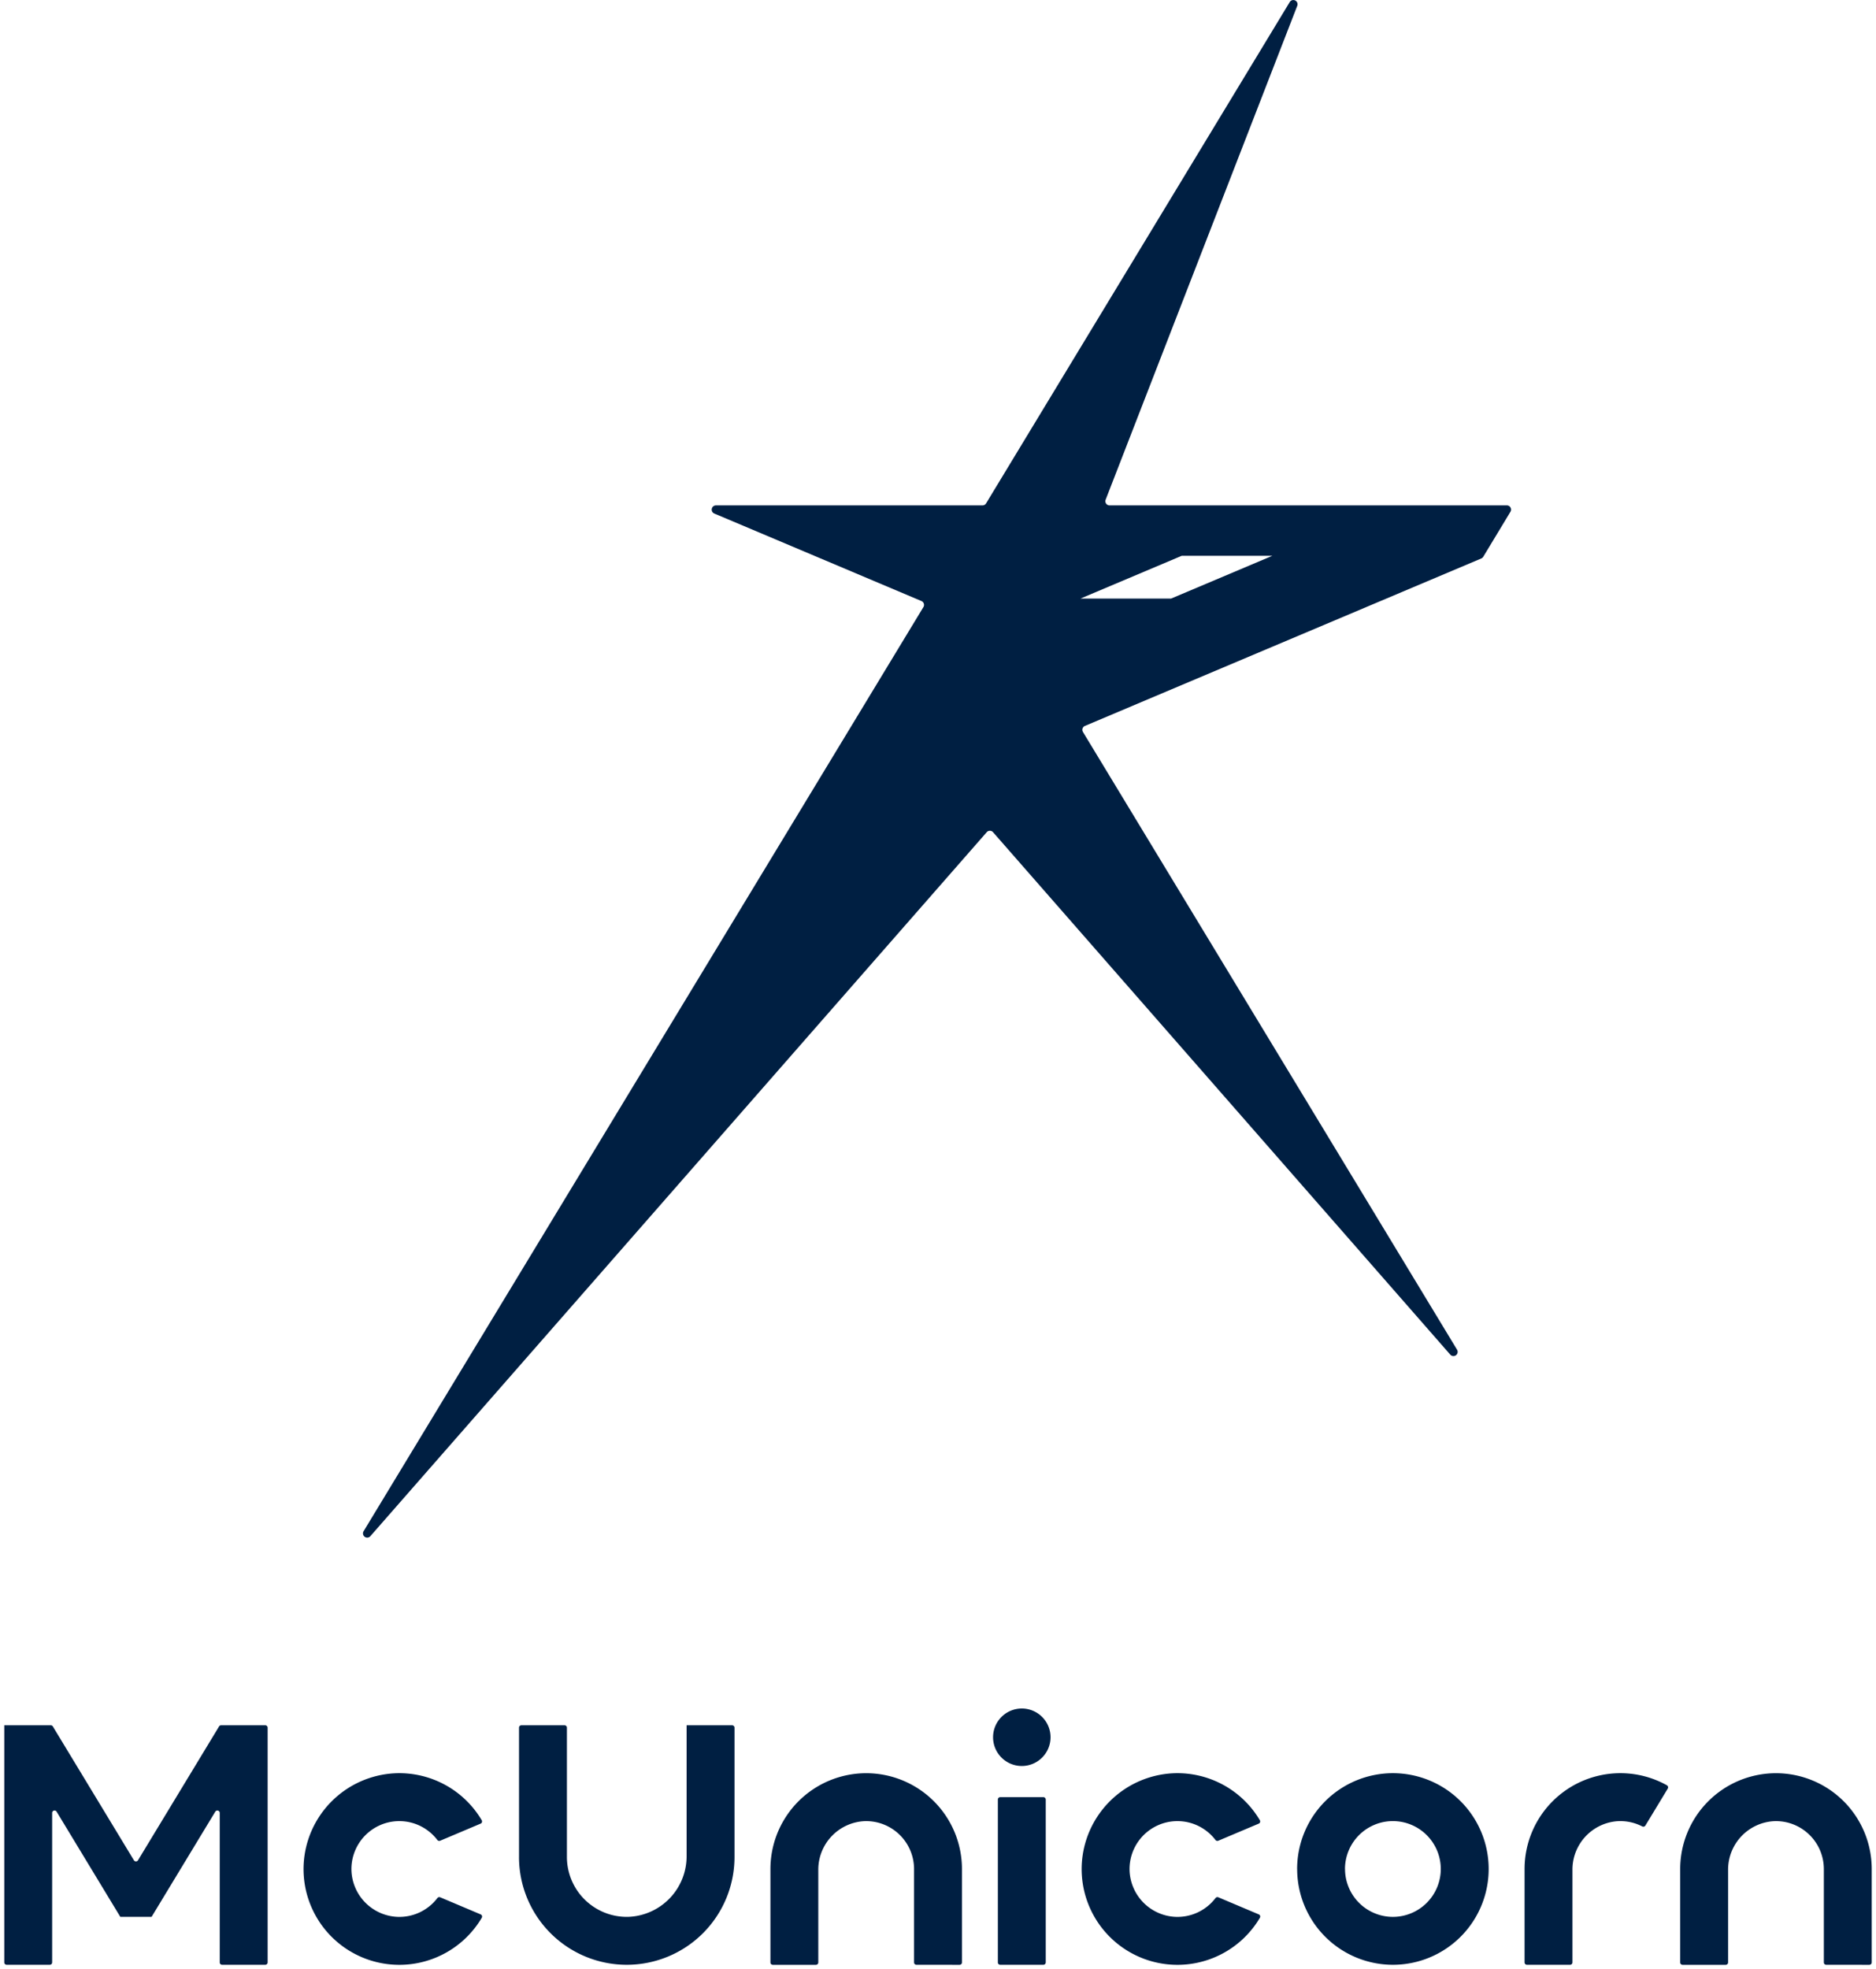 <svg xmlns="http://www.w3.org/2000/svg" width="219.683" height="230.5" viewBox="0 0 219.683 230.5"><g transform="translate(-348.5 -5687.37)"><path d="M-4030.645,3994a.281.281,0,0,1-.28-.281v-10.935a5.614,5.614,0,0,0-5.777-5.6,5.686,5.686,0,0,0-5.435,5.725v10.814a.281.281,0,0,1-.282.281h-5.046a.28.28,0,0,1-.28-.281v-10.935a11.215,11.215,0,0,1,11.214-11.214,11.214,11.214,0,0,1,11.214,11.214v10.935a.28.28,0,0,1-.279.281Zm-35.044,0a.281.281,0,0,1-.281-.279v-10.936a11.216,11.216,0,0,1,11.215-11.214,11.158,11.158,0,0,1,5.452,1.415.281.281,0,0,1,.1.391l-2.619,4.323a.278.278,0,0,1-.364.105,5.589,5.589,0,0,0-2.958-.612,5.681,5.681,0,0,0-5.219,5.708v10.821a.28.28,0,0,1-.28.279Zm-26.915-11.214a11.216,11.216,0,0,1,11.215-11.215,11.215,11.215,0,0,1,11.215,11.215A11.214,11.214,0,0,1-4081.389,3994,11.215,11.215,0,0,1-4092.6,3982.786Zm5.609,0a5.612,5.612,0,0,0,5.606,5.606,5.613,5.613,0,0,0,5.607-5.606,5.613,5.613,0,0,0-5.607-5.607A5.612,5.612,0,0,0-4087,3982.786Zm-30.828-.531a11.248,11.248,0,0,1,10.661-10.671,11.206,11.206,0,0,1,10.193,5.494.281.281,0,0,1-.134.4l-4.733,2a.282.282,0,0,1-.333-.091,5.6,5.6,0,0,0-4.453-2.206,5.612,5.612,0,0,0-5.594,5.967,5.637,5.637,0,0,0,5.4,5.243,5.6,5.6,0,0,0,4.651-2.2.283.283,0,0,1,.333-.093l4.733,2a.278.278,0,0,1,.134.4,11.206,11.206,0,0,1-9.653,5.507A11.213,11.213,0,0,1-4117.823,3982.255Zm-9.545,11.745a.281.281,0,0,1-.281-.281v-19.064a.281.281,0,0,1,.281-.28h5.046a.281.281,0,0,1,.281.28v19.064a.281.281,0,0,1-.281.281Zm-9.814,0a.281.281,0,0,1-.281-.281v-10.935a5.613,5.613,0,0,0-5.777-5.6,5.686,5.686,0,0,0-5.436,5.725v10.814a.281.281,0,0,1-.281.281H-4154a.281.281,0,0,1-.281-.281v-10.935a11.216,11.216,0,0,1,11.215-11.214,11.214,11.214,0,0,1,11.213,11.214v10.935a.279.279,0,0,1-.278.281Zm-46.54-12.617v-15.139a.281.281,0,0,1,.282-.281h5.046a.28.28,0,0,1,.281.281v15.139a7.014,7.014,0,0,0,7.176,7.006,7.094,7.094,0,0,0,6.84-7.136v-15.289h5.327a.281.281,0,0,1,.282.281v15.139A12.617,12.617,0,0,1-4171.106,3994,12.617,12.617,0,0,1-4183.723,3981.383Zm-25.22.872a11.25,11.25,0,0,1,10.66-10.671,11.205,11.205,0,0,1,10.193,5.494.28.28,0,0,1-.134.4l-4.733,2a.282.282,0,0,1-.333-.091,5.6,5.6,0,0,0-4.453-2.206,5.612,5.612,0,0,0-5.594,5.967,5.638,5.638,0,0,0,5.4,5.243,5.6,5.6,0,0,0,4.651-2.2.283.283,0,0,1,.333-.093l4.733,2a.278.278,0,0,1,.134.4,11.207,11.207,0,0,1-9.653,5.507A11.214,11.214,0,0,1-4208.942,3982.255Zm-9.545,11.745a.28.28,0,0,1-.28-.281v-17.5a.281.281,0,0,0-.521-.146l-6.488,10.71-.973,1.606h-3.662l-.973-1.606-6.488-10.71a.281.281,0,0,0-.521.146v17.5a.28.28,0,0,1-.28.281h-5.046a.281.281,0,0,1-.28-.281v-27.756h5.449a.282.282,0,0,1,.239.136l9.492,15.665a.281.281,0,0,0,.48,0l9.491-15.665a.283.283,0,0,1,.241-.136h5.168a.28.28,0,0,1,.28.281v27.474a.28.28,0,0,1-.28.281Zm90.277-26.636a3.365,3.365,0,0,1,3.365-3.364,3.364,3.364,0,0,1,3.365,3.364,3.365,3.365,0,0,1-3.365,3.365A3.366,3.366,0,0,1-4128.21,3967.365Z" transform="translate(4593 1923.369)" fill="#001f42"/><path d="M-4025.6,3994.5h-5.048a.781.781,0,0,1-.78-.781v-10.935a5.113,5.113,0,0,0-5.109-5.107l-.154,0a5.005,5.005,0,0,0-3.511,1.6,5.275,5.275,0,0,0-1.439,3.63v10.814a.782.782,0,0,1-.782.781h-5.046a.781.781,0,0,1-.78-.781v-10.935a11.637,11.637,0,0,1,3.431-8.283,11.637,11.637,0,0,1,8.283-3.431,11.637,11.637,0,0,1,8.283,3.431,11.638,11.638,0,0,1,3.431,8.283v10.935A.781.781,0,0,1-4025.6,3994.5Zm-4.828-1h4.607v-10.715a10.726,10.726,0,0,0-10.714-10.714,10.726,10.726,0,0,0-10.714,10.714V3993.5h4.608v-10.595a6.271,6.271,0,0,1,1.711-4.315,6,6,0,0,1,4.21-1.909l.184,0a6.115,6.115,0,0,1,6.109,6.107Zm-30.217,1h-5.048a.781.781,0,0,1-.781-.779v-10.936a11.637,11.637,0,0,1,3.432-8.283,11.639,11.639,0,0,1,8.284-3.431,11.72,11.72,0,0,1,5.7,1.478.787.787,0,0,1,.374.485.785.785,0,0,1-.09.6l-2.618,4.321a.789.789,0,0,1-.667.377.771.771,0,0,1-.355-.087,5.048,5.048,0,0,0-2.34-.569c-.117,0-.236,0-.354.012a5.179,5.179,0,0,0-4.753,5.209v10.821A.78.78,0,0,1-4060.641,3994.5Zm-4.829-1h4.608v-10.6a6.182,6.182,0,0,1,5.685-6.206,6.142,6.142,0,0,1,3.033.573l2.4-3.955a10.718,10.718,0,0,0-5.007-1.242,10.727,10.727,0,0,0-10.715,10.714Zm-15.919,1a11.64,11.64,0,0,1-8.283-3.431,11.637,11.637,0,0,1-3.432-8.283,11.638,11.638,0,0,1,3.432-8.284,11.638,11.638,0,0,1,8.283-3.431,11.638,11.638,0,0,1,8.284,3.431,11.638,11.638,0,0,1,3.431,8.284,11.638,11.638,0,0,1-3.431,8.283A11.64,11.64,0,0,1-4081.389,3994.5Zm0-22.429a10.727,10.727,0,0,0-10.715,10.715,10.727,10.727,0,0,0,10.715,10.714,10.646,10.646,0,0,0,7.577-3.138,10.643,10.643,0,0,0,3.138-7.576,10.646,10.646,0,0,0-3.138-7.577A10.645,10.645,0,0,0-4081.389,3972.071Zm-25.234,22.429a11.63,11.63,0,0,1-4.687-.975,11.675,11.675,0,0,1-3.787-2.65,11.655,11.655,0,0,1-2.469-3.9,11.682,11.682,0,0,1-.758-4.745,11.664,11.664,0,0,1,3.422-7.718,11.665,11.665,0,0,1,7.715-3.43c.187-.009.376-.013.563-.013a11.705,11.705,0,0,1,5.887,1.585,11.785,11.785,0,0,1,4.2,4.167.776.776,0,0,1,.069.64.781.781,0,0,1-.44.476l-4.732,2a.778.778,0,0,1-.3.061.782.782,0,0,1-.621-.307,5.076,5.076,0,0,0-4.058-2.012,5.125,5.125,0,0,0-3.722,1.614,5.063,5.063,0,0,0-1.374,3.821,5.145,5.145,0,0,0,4.914,4.775c.061,0,.122,0,.182,0a5.075,5.075,0,0,0,4.055-2.009.785.785,0,0,1,.624-.31.775.775,0,0,1,.3.06l4.736,2a.78.78,0,0,1,.438.476.773.773,0,0,1-.07.638,11.778,11.778,0,0,1-4.195,4.165A11.706,11.706,0,0,1-4106.623,3994.5Zm0-22.429c-.171,0-.344,0-.516.012a10.667,10.667,0,0,0-7.054,3.138,10.664,10.664,0,0,0-3.13,7.057,10.634,10.634,0,0,0,2.951,7.906,10.676,10.676,0,0,0,3.464,2.424,10.639,10.639,0,0,0,4.286.892,10.7,10.7,0,0,0,5.384-1.449,10.781,10.781,0,0,0,3.706-3.594l-4.342-1.835a6.063,6.063,0,0,1-4.746,2.271c-.072,0-.145,0-.217,0a6.09,6.09,0,0,1-4.032-1.731,6.076,6.076,0,0,1-1.845-3.98,6.053,6.053,0,0,1,1.643-4.569,6.129,6.129,0,0,1,4.451-1.93,6.063,6.063,0,0,1,4.747,2.271l4.344-1.834a10.785,10.785,0,0,0-3.708-3.6A10.7,10.7,0,0,0-4106.624,3972.071Zm-15.7,22.429h-5.046a.782.782,0,0,1-.781-.781v-19.064a.781.781,0,0,1,.781-.78h5.046a.781.781,0,0,1,.781.78v19.064A.782.782,0,0,1-4122.322,3994.5Zm-4.827-1h4.607v-18.625h-4.607Zm-4.985,1h-5.048a.781.781,0,0,1-.781-.781v-10.935a5.113,5.113,0,0,0-5.108-5.107l-.154,0a5.007,5.007,0,0,0-3.512,1.6,5.275,5.275,0,0,0-1.438,3.63v10.814a.782.782,0,0,1-.781.781H-4154a.781.781,0,0,1-.781-.781v-10.935a11.637,11.637,0,0,1,3.432-8.283,11.639,11.639,0,0,1,8.284-3.431,11.636,11.636,0,0,1,8.283,3.431,11.638,11.638,0,0,1,3.431,8.283v10.935A.78.78,0,0,1-4132.134,3994.5Zm-4.829-1h4.607v-10.715a10.726,10.726,0,0,0-10.713-10.714,10.727,10.727,0,0,0-10.715,10.714V3993.5h4.609v-10.595a6.271,6.271,0,0,1,1.71-4.315,6,6,0,0,1,4.21-1.909l.184,0a6.114,6.114,0,0,1,6.108,6.107Zm-34.143,1a13.03,13.03,0,0,1-9.274-3.842,13.031,13.031,0,0,1-3.842-9.275v-15.139a.782.782,0,0,1,.782-.781h5.046a.782.782,0,0,1,.781.781v15.139a6.514,6.514,0,0,0,6.505,6.508l.159,0a6.4,6.4,0,0,0,4.5-2.012,6.681,6.681,0,0,0,1.848-4.625v-15.789h5.827a.783.783,0,0,1,.782.781v15.139a13.03,13.03,0,0,1-3.842,9.275A13.033,13.033,0,0,1-4171.106,3994.5Zm-12.116-28.037v14.92a12.038,12.038,0,0,0,3.549,8.568,12.037,12.037,0,0,0,8.567,3.549,12.039,12.039,0,0,0,8.569-3.549,12.036,12.036,0,0,0,3.549-8.568v-14.92h-4.609v14.79a7.676,7.676,0,0,1-2.123,5.314,7.388,7.388,0,0,1-5.206,2.322l-.183,0a7.515,7.515,0,0,1-7.505-7.508v-14.92Zm-14.519,28.037a11.631,11.631,0,0,1-4.686-.975,11.674,11.674,0,0,1-3.786-2.649,11.659,11.659,0,0,1-2.47-3.9,11.685,11.685,0,0,1-.759-4.745,11.663,11.663,0,0,1,3.423-7.718,11.664,11.664,0,0,1,7.713-3.43,11.722,11.722,0,0,1,6.451,1.572,11.78,11.78,0,0,1,4.2,4.167.771.771,0,0,1,.07.638.781.781,0,0,1-.441.478l-4.732,2a.778.778,0,0,1-.3.061.782.782,0,0,1-.621-.307,5.075,5.075,0,0,0-4.058-2.012,5.125,5.125,0,0,0-3.722,1.614,5.063,5.063,0,0,0-1.374,3.821,5.145,5.145,0,0,0,4.914,4.775c.061,0,.122,0,.182,0a5.075,5.075,0,0,0,4.055-2.009.785.785,0,0,1,.624-.31.775.775,0,0,1,.3.06l4.736,2a.78.78,0,0,1,.439.478.771.771,0,0,1-.072.638,11.785,11.785,0,0,1-4.194,4.163A11.7,11.7,0,0,1-4197.742,3994.5Zm0-22.429c-.171,0-.345,0-.516.012a10.665,10.665,0,0,0-7.053,3.138,10.665,10.665,0,0,0-3.131,7.057,10.638,10.638,0,0,0,2.953,7.907,10.673,10.673,0,0,0,3.463,2.424,10.632,10.632,0,0,0,4.285.891,10.7,10.7,0,0,0,5.383-1.449,10.782,10.782,0,0,0,3.706-3.594l-4.342-1.835a6.063,6.063,0,0,1-4.746,2.271c-.072,0-.145,0-.217,0a6.091,6.091,0,0,1-4.031-1.731,6.075,6.075,0,0,1-1.846-3.98,6.053,6.053,0,0,1,1.643-4.569,6.129,6.129,0,0,1,4.451-1.93,6.063,6.063,0,0,1,4.747,2.271l4.344-1.834a10.781,10.781,0,0,0-3.708-3.6A10.707,10.707,0,0,0-4197.743,3972.071Zm-15.7,22.429h-5.047a.781.781,0,0,1-.78-.781v-16.711l-7.2,11.886h-4.225l-7.2-11.887v16.712a.781.781,0,0,1-.78.781h-5.046a.782.782,0,0,1-.78-.781v-28.256h5.949a.788.788,0,0,1,.666.374l9.305,15.358,9.3-15.355a.779.779,0,0,1,.668-.377h5.168a.781.781,0,0,1,.78.781v27.474A.781.781,0,0,1-4213.44,3994.5Zm-4.827-1h4.607v-27.037h-4.825l-9.427,15.56a.774.774,0,0,1-.667.375.777.777,0,0,1-.667-.373l-9.43-15.562h-4.824V3993.5h4.606v-17.277a.774.774,0,0,1,.784-.781.774.774,0,0,1,.665.375l7.316,12.076h3.1l7.315-12.075a.775.775,0,0,1,.665-.376.774.774,0,0,1,.784.781Zm136.878-4.608a6.113,6.113,0,0,1-6.106-6.106,6.113,6.113,0,0,1,6.106-6.107,6.114,6.114,0,0,1,6.107,6.107A6.114,6.114,0,0,1-4081.389,3988.893Zm0-11.213a5.112,5.112,0,0,0-5.106,5.107,5.112,5.112,0,0,0,5.106,5.106,5.113,5.113,0,0,0,5.107-5.106A5.113,5.113,0,0,0-4081.389,3977.68Zm-43.457-6.45a3.869,3.869,0,0,1-3.865-3.865,3.869,3.869,0,0,1,3.865-3.864,3.869,3.869,0,0,1,3.865,3.864A3.869,3.869,0,0,1-4124.846,3971.23Zm0-6.729a2.868,2.868,0,0,0-2.865,2.864,2.868,2.868,0,0,0,2.865,2.865,2.868,2.868,0,0,0,2.865-2.865A2.868,2.868,0,0,0-4124.846,3964.5Z" transform="translate(4593 1923.369)" fill="rgba(0,0,0,0)"/><path d="M133.954,59.164H87.435a.493.493,0,0,1-.46-.673L109.413.675a.494.494,0,0,0-.883-.434L72.973,58.925a.5.5,0,0,1-.424.239H41.335a.494.494,0,0,0-.192.949L65.4,70.356a.492.492,0,0,1,.232.71L.077,179.247a.493.493,0,0,0,.793.579L73.046,97.418a.493.493,0,0,1,.742,0l53.544,61.158a.493.493,0,0,0,.793-.579L84.317,85.686a.491.491,0,0,1,.228-.71l46.414-19.6a.52.52,0,0,0,.232-.2l3.183-5.265a.493.493,0,0,0-.42-.75M94.636,70.07H84.024l11.865-5.011H106.5Z" transform="translate(391 5687.37)" fill="#001f42"/></g></svg>